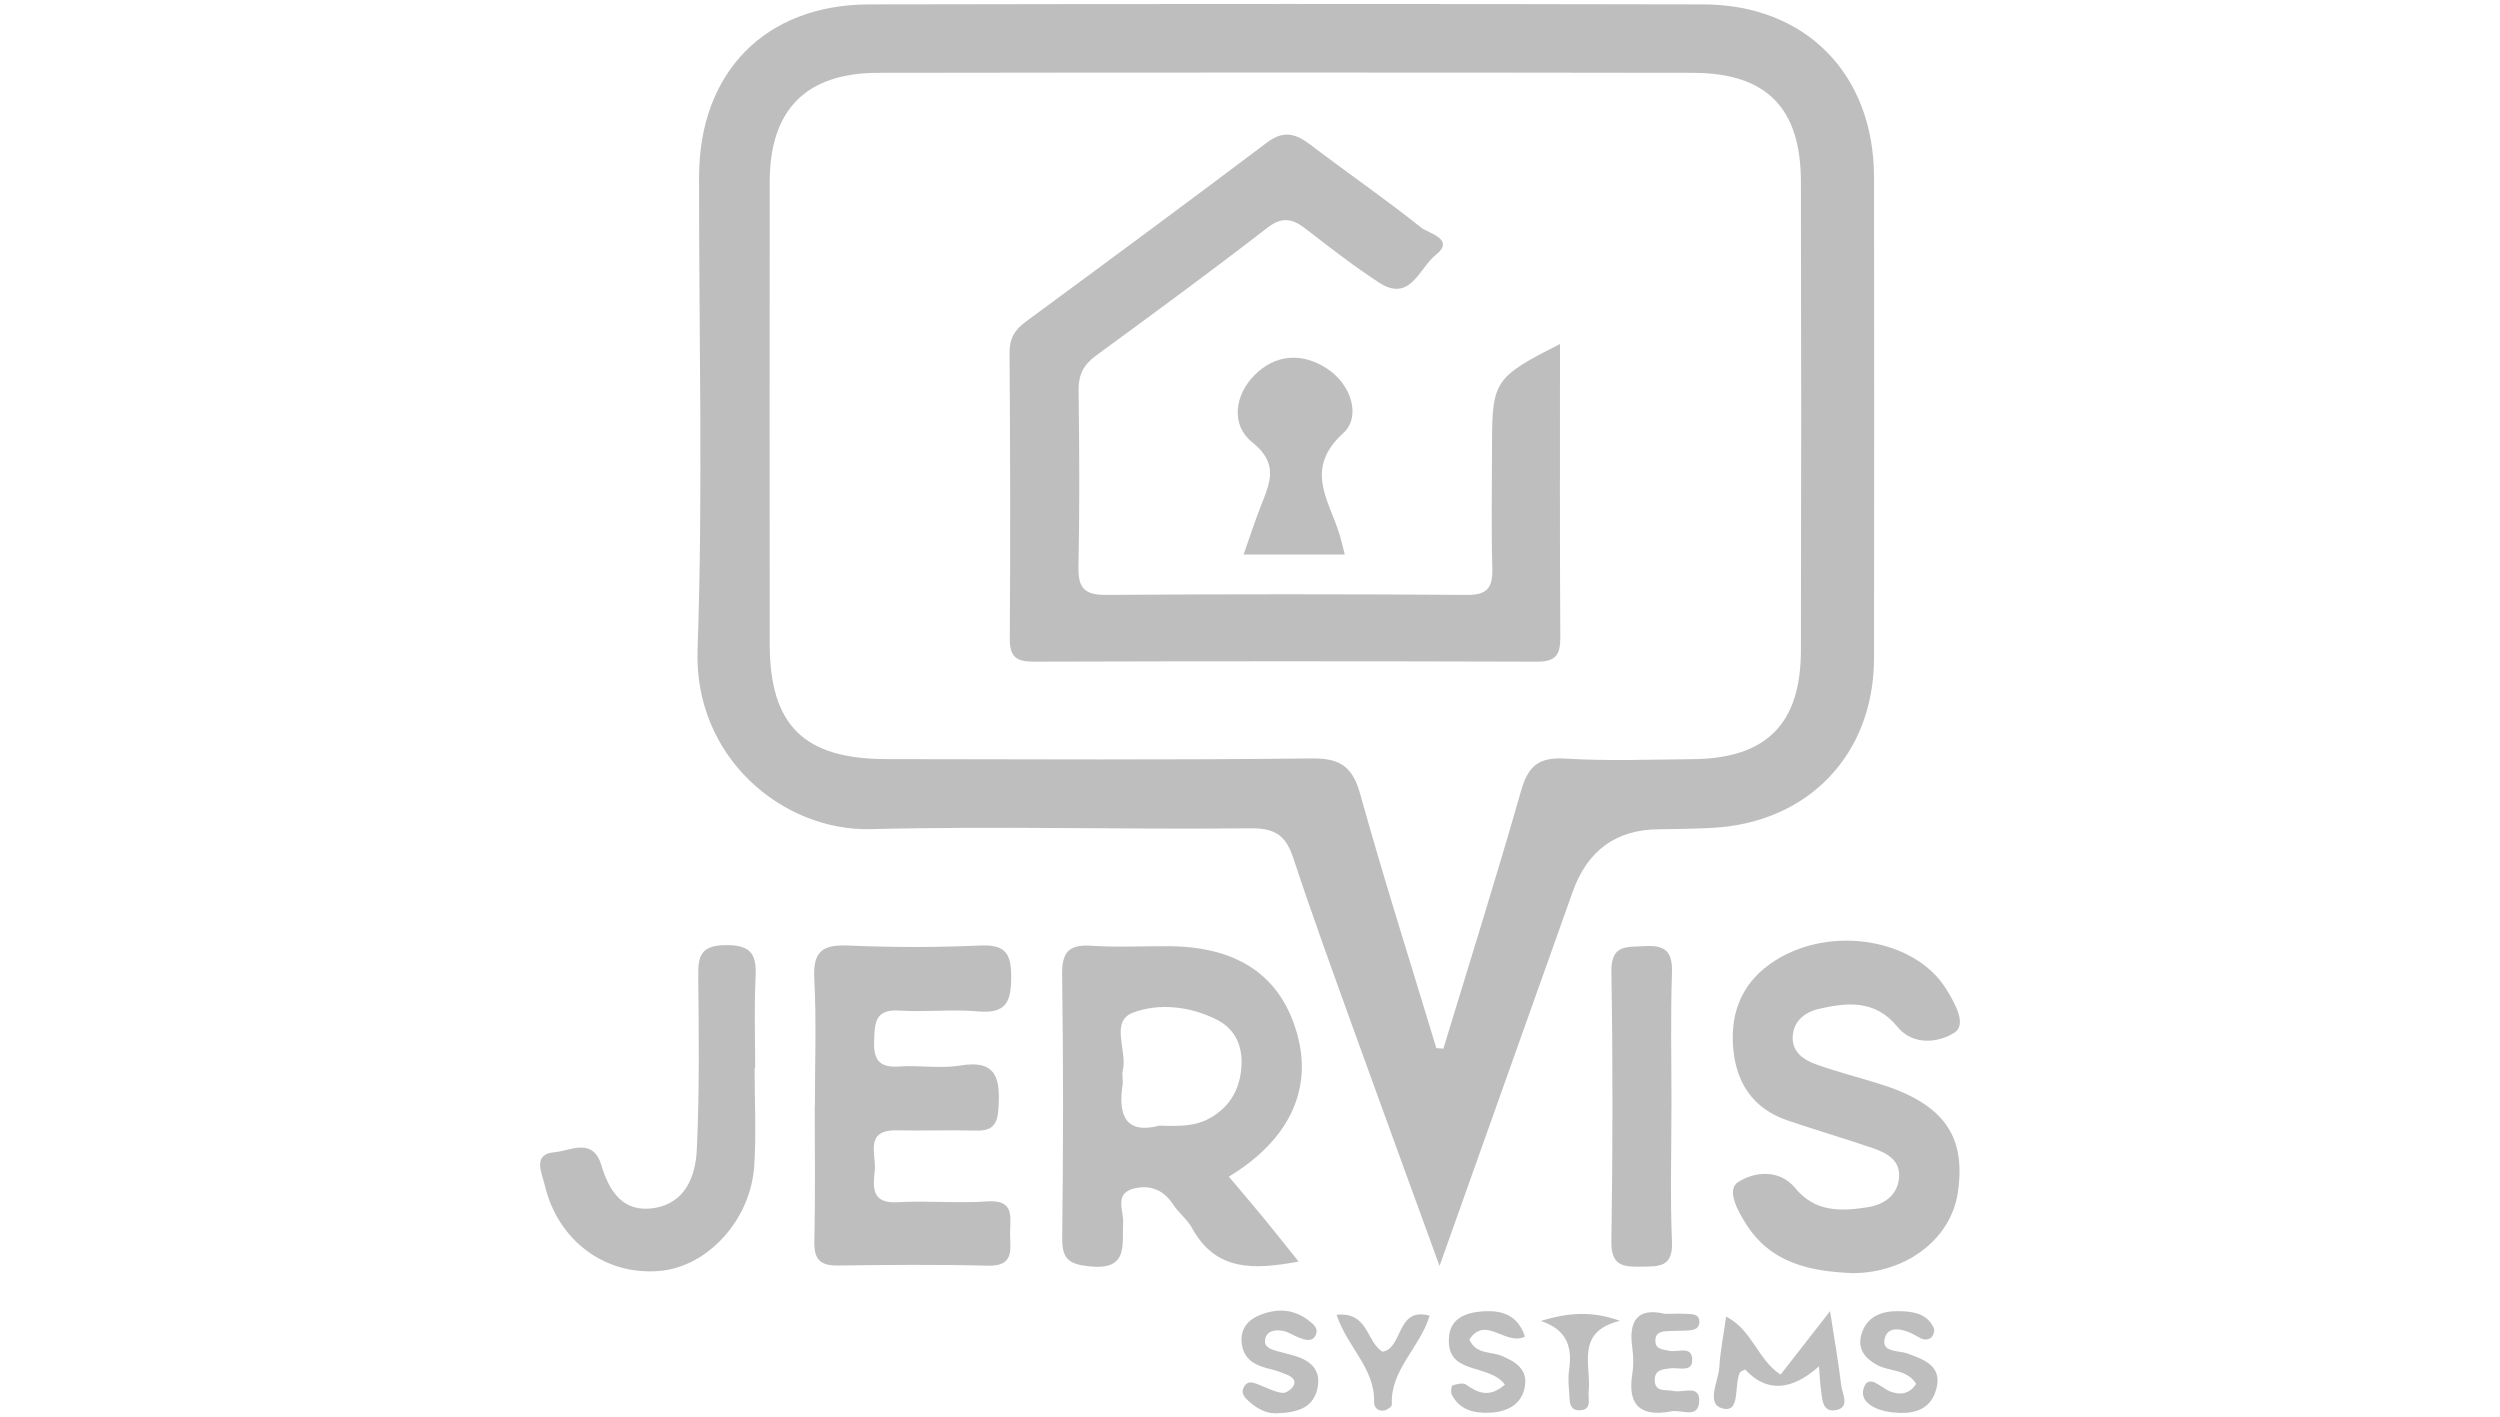 <svg width="127" height="72" viewBox="0 0 127 72" fill="none" xmlns="http://www.w3.org/2000/svg">
<path d="M73.128 64.308C71.612 60.137 70.223 56.349 68.853 52.55C67.778 49.565 66.688 46.587 65.695 43.574C65.315 42.427 64.754 42.062 63.511 42.078C57.087 42.147 50.66 41.959 44.243 42.12C39.742 42.235 35.248 38.459 35.436 33.014C35.717 25.009 35.502 16.988 35.513 8.972C35.521 3.669 38.879 0.23 44.163 0.223C58.285 0.196 72.402 0.192 86.524 0.223C91.747 0.234 95.197 3.776 95.201 9.011C95.208 17.154 95.212 25.293 95.201 33.436C95.193 38.344 91.843 41.824 86.927 42.059C86.037 42.101 85.147 42.12 84.256 42.128C82.094 42.143 80.639 43.205 79.889 45.313C77.686 51.506 75.484 57.7 73.128 64.312V64.308ZM72.963 53.245C73.082 53.252 73.204 53.264 73.323 53.272C74.651 48.904 76.021 44.553 77.272 40.167C77.629 38.908 78.174 38.455 79.505 38.536C81.658 38.666 83.826 38.586 85.991 38.566C89.717 38.532 91.474 36.794 91.486 33.064C91.505 25.116 91.505 17.165 91.486 9.218C91.478 5.476 89.732 3.707 86.006 3.7C72.207 3.68 58.407 3.68 44.612 3.7C40.939 3.703 39.105 5.58 39.101 9.233C39.093 17.054 39.097 24.875 39.101 32.695C39.101 36.847 40.832 38.559 45.045 38.563C52.229 38.57 59.416 38.612 66.6 38.528C68.058 38.509 68.703 38.916 69.098 40.339C70.303 44.664 71.666 48.947 72.966 53.245H72.963Z" fill="#BEBEBE"/>
<path d="M65.967 64.089C63.684 64.504 61.765 64.596 60.548 62.374C60.311 61.937 59.873 61.614 59.597 61.192C59.121 60.459 58.457 60.183 57.64 60.367C56.577 60.609 57.087 61.499 57.056 62.094C56.995 63.28 57.333 64.546 55.326 64.331C54.255 64.216 53.948 63.924 53.96 62.869C54.013 58.425 54.021 53.982 53.956 49.538C53.937 48.356 54.294 47.965 55.464 48.045C56.792 48.137 58.127 48.053 59.462 48.068C62.955 48.114 65.104 49.622 65.909 52.573C66.677 55.374 65.468 57.938 62.425 59.772C63.024 60.486 63.618 61.181 64.202 61.887C64.758 62.566 65.299 63.253 65.971 64.089H65.967ZM58.895 57.182C59.869 57.213 60.694 57.232 61.454 56.806C62.486 56.23 62.989 55.328 63.066 54.177C63.135 53.133 62.743 52.27 61.811 51.798C60.456 51.115 58.868 50.942 57.551 51.445C56.381 51.89 57.271 53.371 57.041 54.361C56.983 54.603 57.064 54.872 57.026 55.121C56.788 56.702 57.218 57.623 58.895 57.182Z" fill="#BEBEBE"/>
<path d="M41.396 56.188C41.396 54.024 41.48 51.856 41.365 49.699C41.292 48.31 41.803 47.98 43.096 48.033C45.318 48.129 47.551 48.133 49.777 48.033C51.051 47.976 51.373 48.402 51.369 49.634C51.369 50.908 51.101 51.502 49.692 51.38C48.365 51.261 47.018 51.422 45.686 51.337C44.439 51.257 44.439 51.967 44.404 52.884C44.366 53.889 44.708 54.25 45.709 54.177C46.722 54.104 47.766 54.296 48.756 54.131C50.694 53.805 50.813 54.864 50.721 56.322C50.671 57.136 50.398 57.458 49.581 57.435C48.246 57.397 46.906 57.451 45.571 57.42C43.883 57.385 44.523 58.648 44.439 59.461C44.355 60.275 44.236 61.15 45.586 61.073C47.11 60.989 48.645 61.135 50.164 61.031C51.557 60.935 51.316 61.837 51.312 62.631C51.304 63.418 51.577 64.331 50.195 64.297C47.651 64.231 45.103 64.254 42.559 64.289C41.649 64.3 41.346 63.963 41.369 63.053C41.423 60.762 41.388 58.471 41.388 56.18L41.396 56.188Z" fill="#BEBEBE"/>
<path d="M94.08 64.672C91.789 64.584 89.928 64.081 88.738 62.239C88.301 61.564 87.679 60.455 88.289 60.056C89.064 59.545 90.365 59.342 91.202 60.359C92.207 61.587 93.527 61.537 94.859 61.33C95.626 61.211 96.344 60.796 96.463 59.914C96.59 58.958 95.872 58.578 95.128 58.321C93.689 57.83 92.23 57.404 90.791 56.913C89.022 56.306 88.17 54.96 88.04 53.167C87.902 51.322 88.57 49.814 90.181 48.793C93.029 46.989 97.284 47.688 98.869 50.247C99.295 50.938 99.932 52.039 99.291 52.454C98.524 52.953 97.204 53.16 96.379 52.151C95.258 50.777 93.827 50.919 92.38 51.256C91.689 51.418 91.087 51.878 91.068 52.699C91.052 53.451 91.628 53.839 92.223 54.058C93.293 54.445 94.406 54.722 95.492 55.063C98.731 56.08 99.882 57.684 99.46 60.57C99.107 62.987 96.782 64.684 94.08 64.676V64.672Z" fill="#BEBEBE"/>
<path d="M38.334 54.266C38.334 55.916 38.422 57.574 38.315 59.22C38.134 61.995 35.931 64.362 33.495 64.566C30.728 64.796 28.329 63.027 27.666 60.176C27.531 59.6 27.021 58.625 28.172 58.533C28.97 58.468 30.118 57.746 30.555 59.209C30.95 60.529 31.657 61.615 33.226 61.369C34.83 61.116 35.337 59.734 35.398 58.387C35.536 55.471 35.502 52.543 35.471 49.623C35.459 48.587 35.567 48.026 36.868 48.011C38.23 47.999 38.441 48.544 38.383 49.692C38.307 51.211 38.364 52.742 38.364 54.266C38.353 54.266 38.341 54.266 38.33 54.266H38.334Z" fill="#BEBEBE"/>
<path d="M84.909 56.265C84.909 58.544 84.843 60.828 84.936 63.107C84.985 64.396 84.256 64.331 83.377 64.346C82.453 64.362 81.839 64.308 81.858 63.065C81.927 58.506 81.935 53.943 81.858 49.38C81.835 47.972 82.61 48.118 83.535 48.064C84.586 48.003 84.974 48.318 84.936 49.423C84.859 51.702 84.912 53.981 84.912 56.265H84.909Z" fill="#BEBEBE"/>
<path d="M92.399 69.415C90.977 70.677 89.727 70.728 88.65 69.569C88.558 69.626 88.416 69.661 88.377 69.742C88.09 70.379 88.408 71.726 87.576 71.564C86.605 71.376 87.295 70.202 87.341 69.462C87.388 68.652 87.552 67.846 87.687 66.883C89.014 67.554 89.283 69.07 90.454 69.83C91.213 68.855 91.977 67.873 92.967 66.606C93.194 68.076 93.397 69.224 93.535 70.382C93.585 70.816 94.003 71.495 93.263 71.633C92.564 71.764 92.572 71.066 92.503 70.578C92.46 70.267 92.445 69.953 92.403 69.412L92.399 69.415Z" fill="#BEBEBE"/>
<path d="M76.447 70.333C75.607 69.224 73.431 69.895 73.611 67.896C73.696 66.956 74.478 66.687 75.261 66.622C76.232 66.541 77.096 66.756 77.468 67.903C76.459 68.376 75.472 66.802 74.643 68.046C74.973 68.813 75.733 68.648 76.286 68.878C76.996 69.174 77.587 69.561 77.472 70.375C77.337 71.33 76.604 71.718 75.695 71.764C74.897 71.802 74.168 71.641 73.757 70.862C73.688 70.732 73.722 70.398 73.784 70.379C74.003 70.31 74.325 70.229 74.475 70.337C75.092 70.782 75.676 71.012 76.451 70.337L76.447 70.333Z" fill="#BEBEBE"/>
<path d="M64.758 71.787C64.448 71.814 63.983 71.638 63.576 71.3C63.335 71.096 63.02 70.855 63.162 70.521C63.373 70.03 63.764 70.275 64.106 70.409C64.451 70.544 64.8 70.724 65.157 70.759C65.338 70.778 65.633 70.559 65.722 70.375C65.852 70.106 65.618 69.922 65.361 69.83C65.123 69.742 64.889 69.634 64.643 69.577C63.864 69.4 63.162 69.139 63.074 68.192C63.012 67.531 63.373 67.075 63.926 66.837C64.781 66.465 65.66 66.461 66.447 67.056C66.685 67.236 67.015 67.478 66.831 67.835C66.65 68.188 66.297 68.073 66.002 67.957C65.714 67.846 65.445 67.654 65.146 67.604C64.762 67.539 64.317 67.604 64.263 68.084C64.221 68.452 64.597 68.56 64.904 68.644C65.146 68.713 65.391 68.775 65.637 68.84C66.55 69.074 67.168 69.581 66.911 70.598C66.669 71.553 65.86 71.772 64.754 71.799L64.758 71.787Z" fill="#BEBEBE"/>
<path d="M97.342 70.302C96.874 69.55 96.006 69.684 95.369 69.347C94.751 69.02 94.356 68.537 94.552 67.815C94.813 66.856 95.611 66.591 96.474 66.607C97.161 66.618 97.894 66.714 98.24 67.466C98.293 67.585 98.217 67.858 98.109 67.942C97.806 68.184 97.526 67.957 97.25 67.808C96.716 67.516 95.96 67.324 95.764 67.927C95.507 68.725 96.432 68.587 96.9 68.759C97.764 69.074 98.681 69.393 98.362 70.571C98.052 71.718 97.069 71.864 96.068 71.741C95.35 71.653 94.448 71.277 94.671 70.532C94.909 69.734 95.561 70.513 96.022 70.686C96.54 70.878 96.985 70.832 97.338 70.306L97.342 70.302Z" fill="#BEBEBE"/>
<path d="M84.594 66.741C85.055 66.741 85.434 66.722 85.811 66.749C86.052 66.764 86.329 66.791 86.329 67.148C86.329 67.478 86.094 67.558 85.837 67.582C85.523 67.608 85.204 67.597 84.89 67.612C84.517 67.635 84.061 67.605 84.095 68.157C84.118 68.552 84.487 68.552 84.801 68.621C85.227 68.714 85.995 68.322 85.964 69.124C85.941 69.719 85.269 69.462 84.874 69.508C84.479 69.554 84.068 69.581 84.061 70.08C84.053 70.763 84.629 70.571 85.028 70.663C85.504 70.77 86.394 70.299 86.317 71.239C86.252 72.075 85.408 71.599 84.916 71.695C83.397 71.987 82.656 71.438 82.921 69.803C82.99 69.37 82.982 68.913 82.921 68.476C82.721 67.087 83.186 66.407 84.59 66.745L84.594 66.741Z" fill="#BEBEBE"/>
<path d="M67.897 66.791C69.532 66.633 69.394 68.165 70.234 68.667C71.278 68.502 70.925 66.365 72.625 66.837C72.138 68.468 70.618 69.577 70.706 71.361C70.71 71.457 70.461 71.63 70.307 71.656C70.016 71.703 69.797 71.507 69.804 71.227C69.854 69.508 68.434 68.429 67.897 66.787V66.791Z" fill="#BEBEBE"/>
<path d="M78.278 67.106C79.667 66.668 80.906 66.595 82.295 67.098C79.993 67.655 80.853 69.378 80.703 70.705C80.665 71.043 80.872 71.565 80.342 71.634C79.671 71.722 79.747 71.139 79.713 70.725C79.682 70.349 79.655 69.957 79.709 69.589C79.878 68.441 79.617 67.551 78.278 67.106Z" fill="#BEBEBE"/>
<path d="M79.248 17.473C79.248 22.584 79.233 27.48 79.264 32.377C79.267 33.252 79.037 33.617 78.093 33.613C69.567 33.586 61.036 33.586 52.509 33.613C51.619 33.613 51.289 33.367 51.297 32.431C51.331 27.596 51.319 22.757 51.285 17.922C51.281 17.196 51.546 16.755 52.106 16.344C56.201 13.328 60.295 10.308 64.355 7.246C65.188 6.616 65.802 6.77 66.55 7.338C68.423 8.762 70.361 10.101 72.199 11.563C72.579 11.866 73.968 12.146 72.913 12.971C72.115 13.597 71.646 15.393 70.058 14.357C68.78 13.524 67.571 12.587 66.366 11.651C65.691 11.125 65.165 10.964 64.378 11.574C61.512 13.792 58.588 15.934 55.663 18.075C55.038 18.535 54.781 19.053 54.792 19.832C54.831 22.822 54.85 25.815 54.785 28.805C54.762 29.894 55.115 30.228 56.197 30.221C62.306 30.178 68.415 30.178 74.525 30.221C75.549 30.228 75.833 29.86 75.81 28.889C75.752 26.79 75.795 24.691 75.795 22.588C75.795 19.36 75.929 19.153 79.256 17.473H79.248Z" fill="#BEBEBE"/>
<path d="M68.316 28.171H63.173C63.507 27.231 63.776 26.39 64.102 25.577C64.555 24.437 64.923 23.516 63.611 22.465C62.506 21.578 62.728 20.066 63.726 19.061C64.762 18.013 66.109 17.883 67.394 18.712C68.672 19.533 69.137 21.183 68.25 21.989C66.274 23.781 67.456 25.328 68.008 27.024C68.124 27.377 68.204 27.745 68.316 28.171Z" fill="#BEBEBE"/>
</svg>
